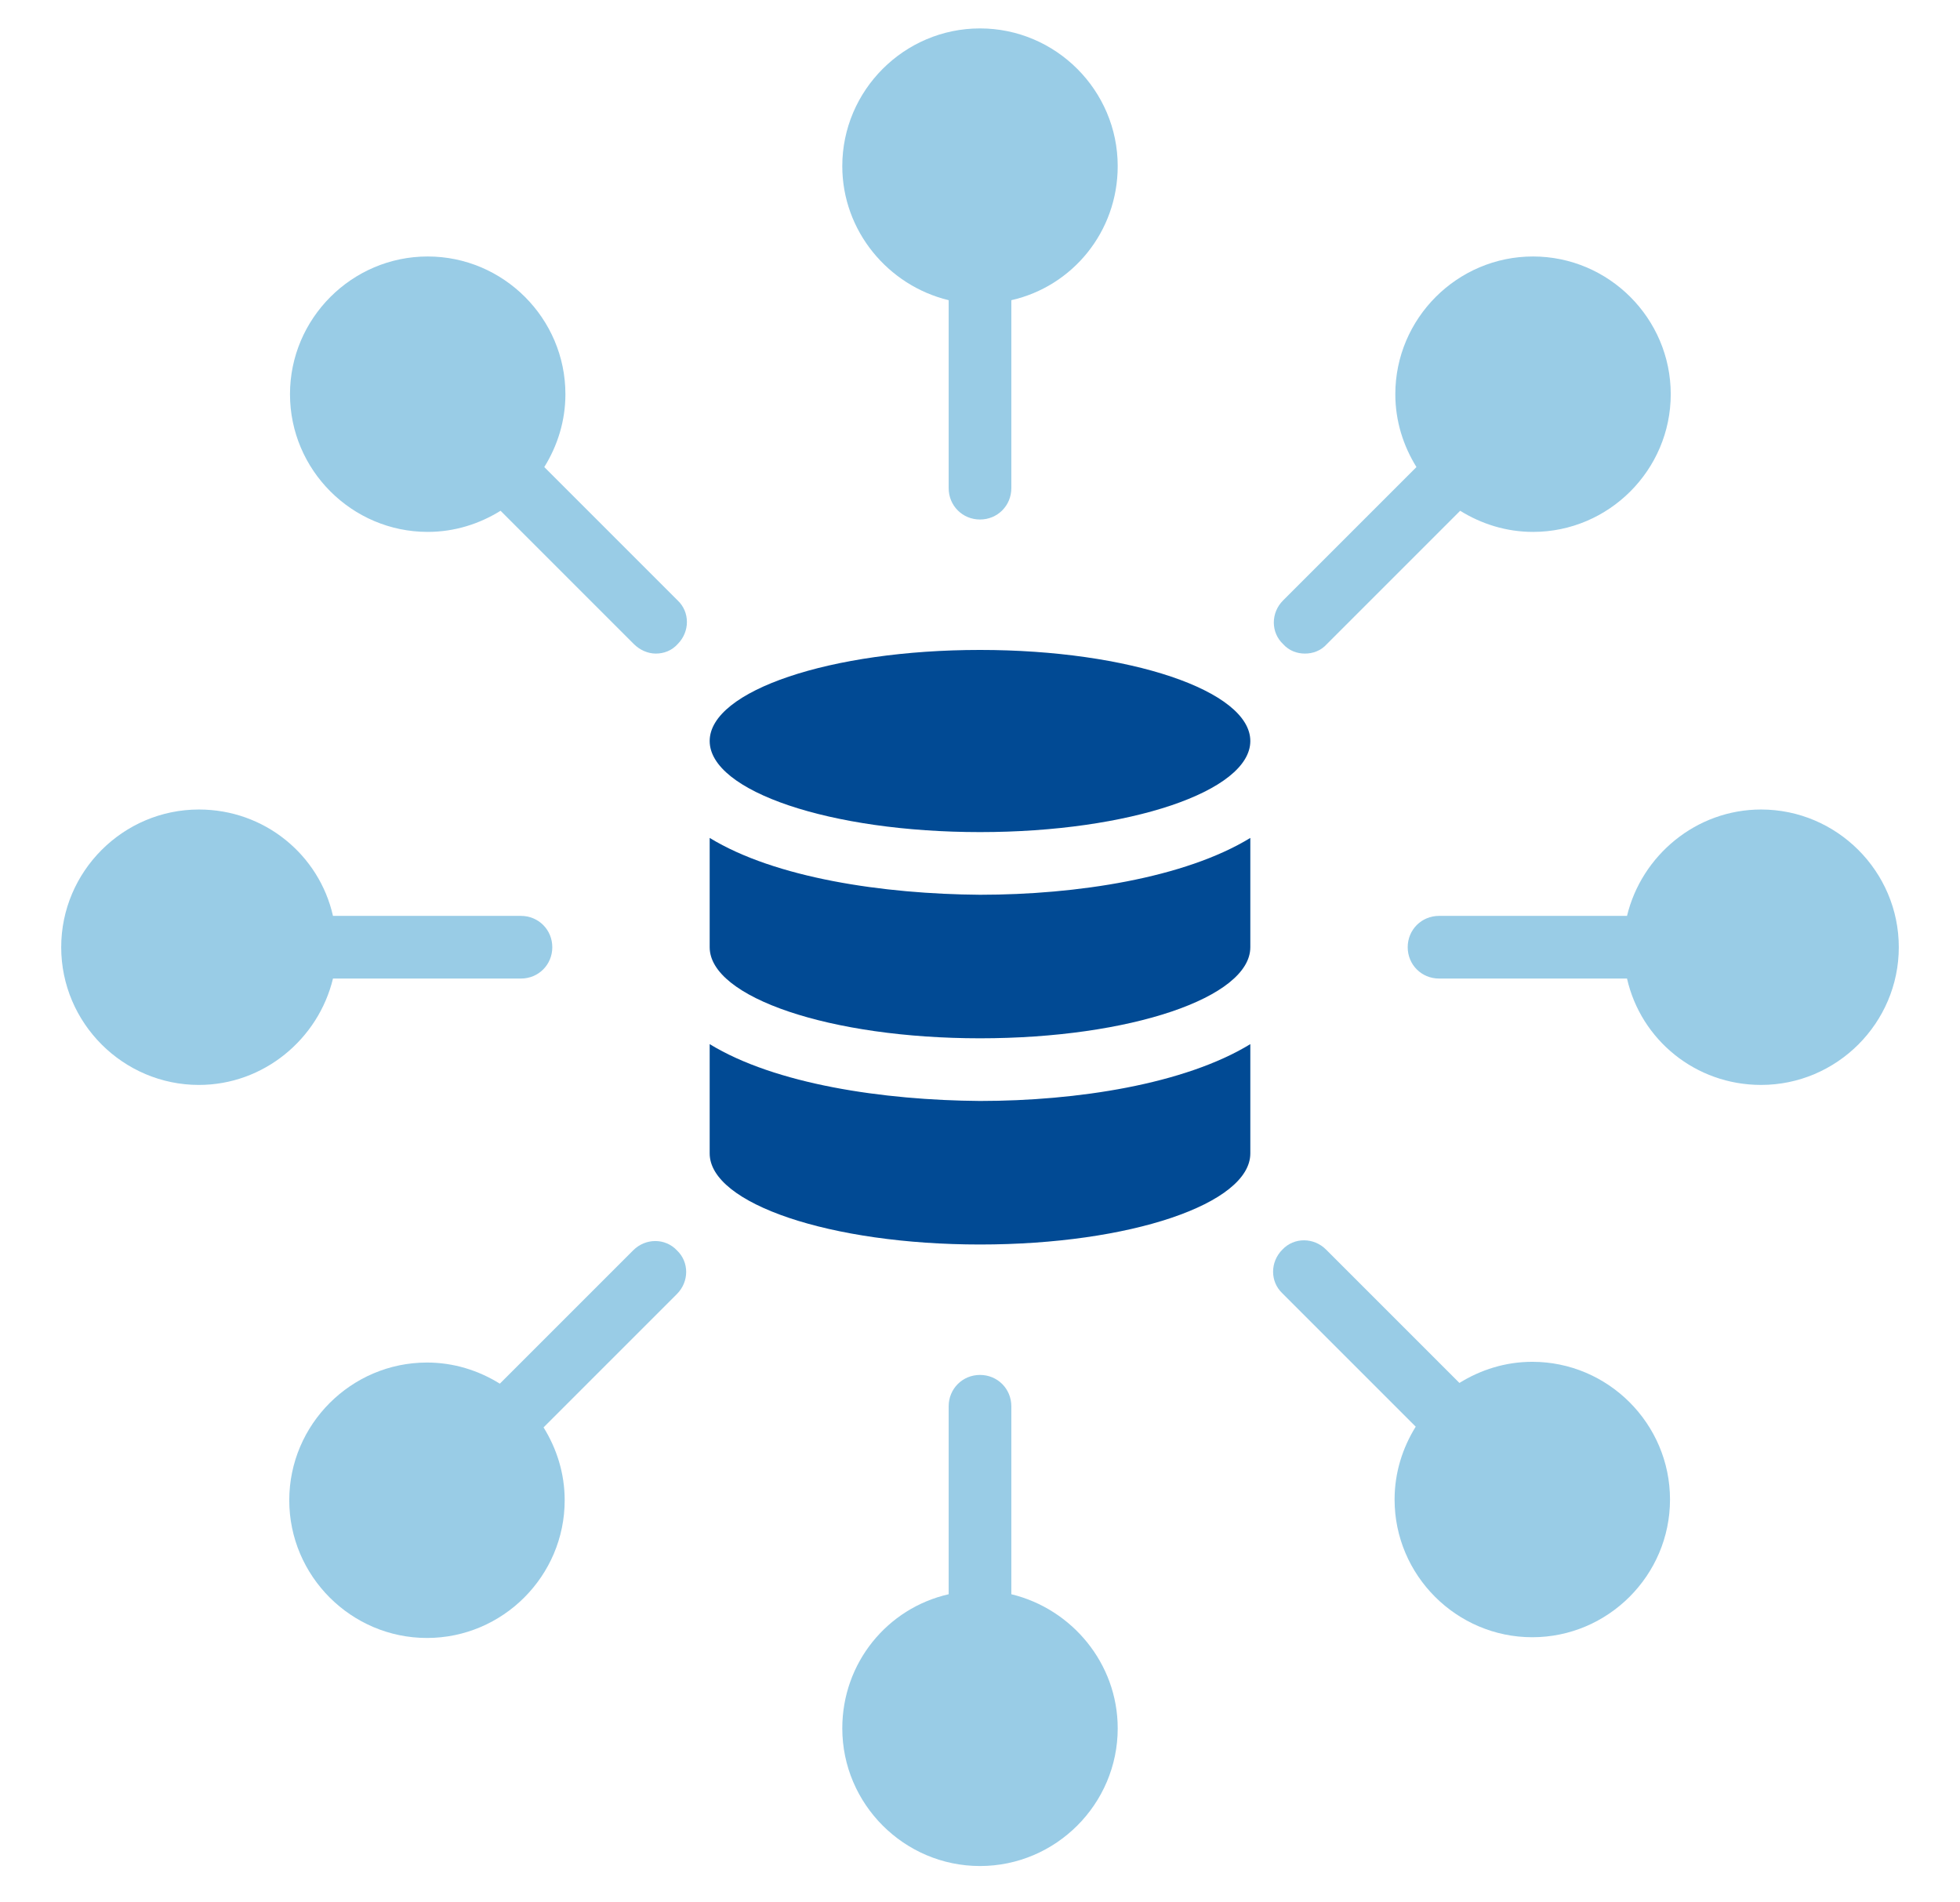<?xml version="1.0" encoding="utf-8"?>
<!-- Generator: Adobe Illustrator 25.4.8, SVG Export Plug-In . SVG Version: 6.00 Build 0)  -->
<svg version="1.1" id="Layer_1" xmlns="http://www.w3.org/2000/svg" xmlns:xlink="http://www.w3.org/1999/xlink" x="0px" y="0px"
	 viewBox="0 0 269 261" style="enable-background:new 0 0 269 261;" xml:space="preserve">
<style type="text/css">
	.st0{fill:#014A94;}
	.st1{opacity:0.4;fill:#0081C2;}
</style>
<path class="st0" d="M97.4,143.3v15c0,6.9,16.6,12.5,37.1,12.5c20.6,0,37.1-5.6,37.1-12.5v-15c-9,5.5-23.8,7.8-37.1,7.8
	C121.2,151,106.4,148.8,97.4,143.3z"/>
<path class="st0" d="M97.4,115v15c0,6.9,16.6,12.5,37.1,12.5c20.6,0,37.1-5.6,37.1-12.5v-15c-9,5.5-23.8,7.8-37.1,7.8
	C121.2,122.7,106.4,120.5,97.4,115z"/>
<path class="st0" d="M134.5,89.2c-20.5,0-37.1,5.6-37.1,12.5s16.6,12.5,37.1,12.5s37.1-5.6,37.1-12.5S155,89.2,134.5,89.2z"/>
<path class="st1" d="M130.2,41.2V67c0,2.4,1.9,4.3,4.3,4.3s4.3-1.9,4.3-4.3V41.2c8.4-1.9,14.6-9.4,14.6-18.4
	c0-10.4-8.5-18.9-18.9-18.9s-18.9,8.5-18.9,18.9C115.6,31.7,121.9,39.2,130.2,41.2z"/>
<path class="st1" d="M74.7,64.1c1.8-2.9,2.9-6.3,2.9-10c0-10.4-8.5-18.9-18.9-18.9s-18.9,8.5-18.9,18.9S48.3,73,58.7,73
	c3.7,0,7.1-1.1,10-2.9L87,88.4c0.8,0.8,1.9,1.3,3,1.3s2.2-0.4,3-1.3c1.7-1.7,1.7-4.4,0-6L74.7,64.1z"/>
<path class="st1" d="M45.7,134.3h25.8c2.4,0,4.3-1.9,4.3-4.3s-1.9-4.3-4.3-4.3H45.7c-1.9-8.4-9.4-14.6-18.4-14.6
	c-10.4,0-18.9,8.5-18.9,18.9s8.5,18.9,18.9,18.9C36.2,148.9,43.7,142.6,45.7,134.3z"/>
<path class="st1" d="M86.9,171.6l-18.3,18.3c-2.9-1.8-6.3-2.9-10-2.9c-10.4,0-18.9,8.5-18.9,18.9s8.5,18.9,18.9,18.9
	s18.9-8.5,18.9-18.9c0-3.7-1.1-7.1-2.9-10l18.3-18.3c1.7-1.7,1.7-4.4,0-6C91.3,169.9,88.6,169.9,86.9,171.6z"/>
<path class="st1" d="M138.8,218.8V193c0-2.4-1.9-4.3-4.3-4.3s-4.3,1.9-4.3,4.3v25.8c-8.4,1.9-14.6,9.4-14.6,18.4
	c0,10.4,8.5,18.9,18.9,18.9s18.9-8.5,18.9-18.9C153.4,228.3,147.1,220.8,138.8,218.8z"/>
<path class="st1" d="M210.3,186.9c-3.7,0-7.1,1.1-10,2.9L182,171.5c-1.7-1.7-4.4-1.7-6,0c-1.7,1.7-1.7,4.4,0,6l18.3,18.3
	c-1.8,2.9-2.9,6.3-2.9,10c0,10.4,8.5,18.9,18.9,18.9s18.9-8.5,18.9-18.9S220.7,186.9,210.3,186.9z"/>
<path class="st1" d="M241.7,111.1c-8.9,0-16.4,6.3-18.4,14.6h-25.8c-2.4,0-4.3,1.9-4.3,4.3c0,2.4,1.9,4.3,4.3,4.3h25.8
	c1.9,8.4,9.4,14.6,18.4,14.6c10.4,0,18.9-8.5,18.9-18.9C260.6,119.6,252.1,111.1,241.7,111.1z"/>
<path class="st1" d="M179.1,89.7c1.1,0,2.2-0.4,3-1.3l18.3-18.3c2.9,1.8,6.3,2.9,10,2.9c10.4,0,18.9-8.5,18.9-18.9
	s-8.5-18.9-18.9-18.9s-18.9,8.5-18.9,18.9c0,3.7,1.1,7.1,2.9,10l-18.3,18.3c-1.7,1.7-1.7,4.4,0,6C176.9,89.3,178,89.7,179.1,89.7z"
	/>
</svg>

